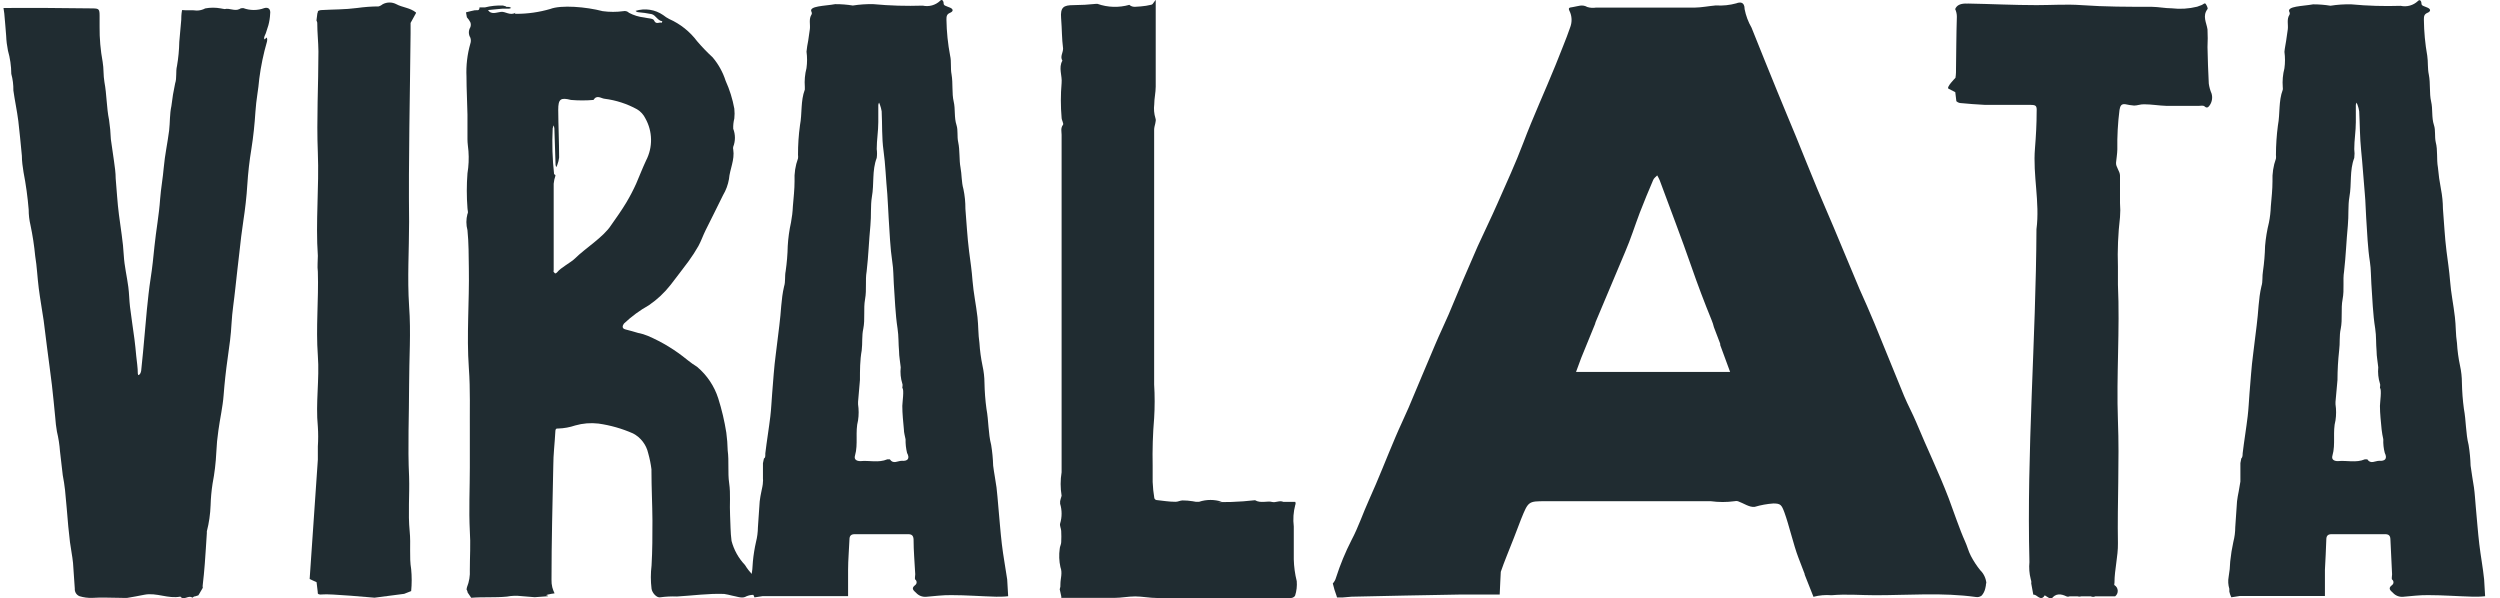<svg width="209" height="50" viewBox="0 0 209 50" fill="none" xmlns="http://www.w3.org/2000/svg">
<g clip-path="url(#clip0_230_85)">
<path d="M166.062 48.77C166.028 48.35 165.843 47.957 165.541 47.663C165.245 47.293 164.985 46.895 164.765 46.475C164.559 46.087 164.46 45.649 164.278 45.261C163.832 44.278 163.296 42.677 162.916 41.669C162.09 39.506 161.083 37.45 160.208 35.329C159.894 34.577 159.498 33.859 159.184 33.108C158.359 31.085 157.533 29.054 156.707 27.039C156.311 26.073 155.882 25.124 155.452 24.158C154.726 22.449 154.024 20.723 153.297 19.006C152.852 17.933 152.373 16.876 151.927 15.794C151.324 14.349 150.746 12.888 150.152 11.435C149.632 10.172 149.095 8.909 148.583 7.645C147.865 5.87 147.147 4.128 146.428 2.312C146.152 1.833 145.957 1.311 145.85 0.768C145.85 0.107 145.429 0.173 145.148 0.281C144.595 0.432 144.02 0.491 143.448 0.454C142.853 0.504 142.267 0.628 141.673 0.636C138.915 0.636 136.157 0.636 133.416 0.636C133.176 0.675 132.93 0.658 132.698 0.586C132.269 0.339 131.922 0.528 131.517 0.586C131.113 0.644 131.072 0.652 131.278 1.073C131.418 1.454 131.418 1.873 131.278 2.254C130.915 3.327 130.452 4.376 130.048 5.433C129.164 7.612 128.174 9.751 127.34 11.963C126.696 13.672 125.92 15.34 125.185 17.016C124.656 18.222 124.078 19.394 123.534 20.591C122.708 22.482 121.882 24.397 121.106 26.288C120.751 27.114 120.347 27.939 120 28.765C119.24 30.532 118.514 32.307 117.762 34.074C117.407 34.899 117.003 35.725 116.656 36.551C115.913 38.293 115.236 40.059 114.452 41.785C113.948 42.891 113.568 44.056 112.99 45.145C112.474 46.154 112.04 47.203 111.694 48.283C111.645 48.468 111.551 48.638 111.422 48.778V48.778C111.503 49.129 111.608 49.474 111.735 49.81L111.777 49.95H112.222L112.99 49.884C116.012 49.818 119.034 49.752 122.072 49.703C123.17 49.703 124.26 49.703 125.375 49.703L125.424 48.63L125.466 47.804C125.606 47.366 125.788 46.937 125.953 46.499C126.357 45.476 126.778 44.444 127.158 43.411C127.769 41.901 127.769 41.901 129.206 41.901H143.027C143.684 41.991 144.351 41.991 145.008 41.901C145.1 41.876 145.197 41.876 145.289 41.901C145.759 42.066 146.263 42.437 146.701 42.371C147.204 42.222 147.721 42.128 148.245 42.09C148.856 42.09 148.938 42.198 149.178 42.842C149.557 43.874 149.945 45.575 150.342 46.607C150.515 47.069 150.697 47.523 150.87 47.986V48.035L151.101 48.621L151.605 49.893C152.097 49.763 152.608 49.718 153.116 49.761C154.338 49.653 155.593 49.761 156.773 49.761C159.572 49.761 162.379 49.521 165.178 49.909C165.265 49.925 165.354 49.922 165.439 49.901C165.525 49.879 165.605 49.84 165.674 49.785C165.821 49.612 165.923 49.405 165.971 49.183C166.009 49.042 166.031 48.898 166.037 48.753V48.753L166.062 48.77ZM137.082 17.792C137.437 16.868 137.817 15.959 138.205 15.051C138.263 14.894 138.428 14.787 138.543 14.663C138.62 14.794 138.689 14.929 138.75 15.068C139.633 17.47 140.558 19.856 141.4 22.284C141.92 23.786 142.49 25.289 143.093 26.767C143.172 26.957 143.236 27.153 143.283 27.353C143.283 27.353 143.283 27.353 143.283 27.353L143.811 28.74C143.814 28.776 143.814 28.812 143.811 28.848C144.083 29.599 144.372 30.35 144.637 31.093C141.532 31.093 138.428 31.093 135.324 31.093C134.135 31.093 132.946 31.093 131.757 31.093C131.897 30.705 132.038 30.317 132.186 29.929L133.342 27.097C133.353 27.038 133.37 26.98 133.392 26.924C134.217 24.975 135.043 23.01 135.868 21.045C136.323 19.997 136.669 18.882 137.082 17.792V17.792Z" fill="#202C31"/>
<path d="M34.25 44.427C34.102 42.916 34.25 41.389 34.201 39.861C34.077 37.31 34.201 34.751 34.201 32.191C34.201 29.995 34.366 27.799 34.201 25.586C34.044 23.25 34.201 20.888 34.201 18.544C34.143 13.284 34.275 8.033 34.325 2.774C34.325 2.584 34.325 2.394 34.325 2.196C34.325 1.998 34.325 1.982 34.325 1.916L34.779 1.09V1.049C34.291 0.644 33.639 0.628 33.127 0.347C32.954 0.257 32.761 0.21 32.566 0.21C32.371 0.21 32.178 0.257 32.005 0.347C31.904 0.429 31.789 0.494 31.666 0.537C31.055 0.537 30.452 0.586 29.841 0.669C28.859 0.801 27.86 0.784 26.869 0.842C26.762 0.842 26.588 0.9 26.58 0.941C26.575 1.004 26.558 1.066 26.531 1.123V1.123L26.456 1.709C26.456 1.709 26.514 1.833 26.522 1.891C26.522 2.716 26.613 3.492 26.621 4.293C26.621 7.117 26.456 9.949 26.572 12.781C26.688 15.613 26.374 18.56 26.572 21.384C26.572 21.83 26.514 22.267 26.572 22.713C26.646 25.05 26.398 27.394 26.572 29.731C26.721 31.704 26.374 33.694 26.572 35.667C26.609 36.217 26.609 36.769 26.572 37.318C26.572 37.409 26.572 37.483 26.572 37.541V38.425L25.887 48.407L26.465 48.671L26.564 49.496C26.556 49.526 26.556 49.557 26.564 49.587C26.564 49.653 26.663 49.736 26.968 49.695C27.472 49.62 31.311 49.967 31.311 49.967L33.788 49.645L34.374 49.414C34.432 48.804 34.432 48.191 34.374 47.581C34.201 46.565 34.358 45.492 34.25 44.427Z" fill="#202C31"/>
<path d="M22.097 0.677C21.53 0.888 20.906 0.888 20.338 0.677C20.248 0.677 20.116 0.677 20.016 0.76C19.604 0.958 19.191 0.652 18.786 0.76C18.687 0.76 18.563 0.71 18.456 0.702C18.027 0.623 17.588 0.623 17.16 0.702C16.939 0.821 16.692 0.883 16.441 0.883C16.037 0.826 15.616 0.883 15.22 0.842C15.153 1.197 15.153 1.527 15.153 1.651C15.104 2.27 15.046 2.89 14.988 3.509C14.975 4.179 14.912 4.847 14.798 5.507C14.675 6.002 14.798 6.514 14.642 6.968C14.506 7.596 14.401 8.229 14.328 8.867C14.179 9.536 14.22 10.246 14.138 10.923C14.006 11.947 13.783 12.962 13.692 13.986C13.618 14.878 13.453 15.753 13.387 16.636C13.296 17.966 13.048 19.262 12.916 20.566C12.825 21.475 12.734 22.375 12.594 23.266C12.454 24.158 12.371 25.008 12.28 25.883C12.165 27.072 12.066 28.261 11.958 29.442C11.909 29.962 11.859 30.482 11.801 31.002C11.787 31.09 11.756 31.174 11.711 31.25C11.711 31.3 11.611 31.324 11.562 31.357C11.512 31.39 11.562 31.275 11.521 31.233C11.521 30.738 11.438 30.243 11.389 29.756C11.339 29.268 11.306 28.814 11.24 28.352C11.124 27.452 10.976 26.552 10.868 25.644C10.802 25.099 10.802 24.546 10.728 23.993C10.613 23.109 10.398 22.242 10.348 21.351C10.29 20.203 10.084 19.08 9.944 17.949C9.812 16.942 9.762 15.926 9.671 14.919C9.671 14.44 9.597 13.953 9.531 13.474C9.457 12.855 9.341 12.244 9.267 11.633C9.247 11.097 9.197 10.562 9.118 10.031C8.903 8.983 8.928 7.91 8.73 6.861C8.631 6.308 8.681 5.722 8.581 5.168C8.402 4.199 8.316 3.215 8.326 2.229C8.326 1.924 8.326 1.618 8.326 1.313C8.326 0.768 8.268 0.71 7.764 0.702L3.487 0.661C3 0.661 2.513 0.661 2.026 0.661L0.292 0.669C0.322 0.819 0.344 0.97 0.358 1.123C0.424 1.742 0.457 2.361 0.515 2.989C0.531 3.405 0.581 3.819 0.664 4.227C0.845 4.861 0.939 5.517 0.944 6.176C1.068 6.627 1.127 7.094 1.118 7.563C1.233 8.388 1.423 9.264 1.531 10.114C1.638 10.964 1.729 12.054 1.828 13.02C1.828 13.482 1.894 13.945 1.968 14.399C2.169 15.433 2.312 16.478 2.398 17.528C2.397 17.959 2.446 18.389 2.546 18.808C2.727 19.664 2.86 20.529 2.942 21.4C3.091 22.292 3.124 23.2 3.24 24.1C3.355 25 3.52 25.908 3.652 26.808C3.752 27.551 3.834 28.302 3.933 29.046C4.065 30.094 4.214 31.134 4.338 32.175C4.445 33.083 4.528 33.991 4.618 34.899C4.644 35.295 4.691 35.689 4.759 36.08C4.89 36.622 4.975 37.175 5.015 37.731V37.731L5.246 39.721C5.32 40.134 5.395 40.547 5.436 40.959C5.543 41.983 5.617 42.999 5.708 44.014C5.75 44.444 5.791 44.84 5.849 45.319C5.923 45.897 6.047 46.475 6.105 47.061C6.162 47.647 6.187 48.497 6.253 49.207C6.242 49.342 6.275 49.476 6.346 49.591C6.417 49.705 6.524 49.794 6.649 49.843C6.989 49.947 7.343 49.994 7.698 49.983C8.524 49.926 9.349 49.983 10.175 49.983C10.332 49.992 10.489 49.992 10.646 49.983C11.124 49.901 11.595 49.818 12.074 49.719C13.089 49.521 14.064 50.083 15.079 49.876C15.376 50.239 15.773 49.711 16.078 49.967C16.186 49.876 16.26 49.851 16.301 49.86L16.582 49.769L16.664 49.637L16.953 49.141C16.936 49.051 16.936 48.959 16.953 48.869C17.019 48.299 17.077 47.721 17.119 47.152C17.184 46.326 17.234 45.426 17.292 44.567C17.288 44.518 17.288 44.468 17.292 44.419C17.475 43.709 17.58 42.98 17.606 42.247C17.623 41.639 17.678 41.032 17.771 40.431C17.938 39.564 18.043 38.687 18.084 37.806C18.11 37.195 18.168 36.586 18.258 35.981C18.39 34.998 18.621 34.024 18.695 33.033C18.77 32.043 18.885 30.969 19.034 29.937C19.183 28.905 19.306 28.014 19.356 27.048C19.405 26.082 19.579 25.058 19.678 24.067C19.777 23.076 19.901 22.119 20.008 21.144C20.116 20.17 20.206 19.345 20.347 18.436C20.487 17.528 20.619 16.43 20.677 15.423C20.74 14.43 20.853 13.44 21.015 12.459C21.18 11.427 21.288 10.378 21.354 9.338C21.42 8.298 21.602 7.497 21.676 6.572C21.81 5.525 22.026 4.49 22.32 3.476C22.348 3.379 22.348 3.276 22.32 3.179C22.27 3.03 22.089 3.484 22.081 3.179C22.081 3.055 22.171 2.923 22.221 2.782C22.27 2.642 22.369 2.337 22.436 2.114C22.52 1.804 22.57 1.485 22.584 1.164C22.642 0.776 22.444 0.578 22.097 0.677Z" fill="#202C31"/>
<path d="M83.755 45.492C83.631 44.435 83.557 43.387 83.458 42.33C83.408 41.802 83.375 41.273 83.309 40.753C83.243 40.233 83.103 39.539 83.028 38.928C83.011 38.35 82.956 37.774 82.863 37.203C82.607 36.212 82.657 35.18 82.467 34.173C82.37 33.453 82.315 32.728 82.302 32.001C82.298 31.521 82.242 31.042 82.137 30.573C82.007 29.947 81.921 29.312 81.881 28.674C81.773 27.964 81.798 27.221 81.716 26.503C81.6 25.487 81.385 24.488 81.303 23.473C81.245 22.647 81.121 21.821 81.014 20.996C80.865 19.823 80.807 18.643 80.708 17.462C80.712 16.907 80.657 16.354 80.543 15.811C80.37 15.208 80.411 14.589 80.296 13.986C80.18 13.383 80.254 12.566 80.106 11.889C79.998 11.402 80.106 10.898 79.965 10.461C79.751 9.809 79.883 9.14 79.726 8.479C79.569 7.819 79.676 6.96 79.552 6.234C79.445 5.697 79.552 5.168 79.429 4.648C79.241 3.66 79.139 2.657 79.123 1.651C79.123 1.404 79.123 1.197 79.42 1.073C79.718 0.95 79.709 0.76 79.42 0.636C79.296 0.586 79.164 0.545 79.049 0.487C79.013 0.476 78.98 0.457 78.953 0.432C78.925 0.406 78.905 0.374 78.892 0.339C78.892 0.025 78.727 -0.091 78.586 0.074C78.396 0.253 78.165 0.383 77.913 0.452C77.661 0.521 77.397 0.527 77.142 0.471C75.764 0.516 74.385 0.475 73.013 0.347C72.439 0.334 71.864 0.373 71.296 0.462C70.808 0.383 70.313 0.344 69.818 0.347C68.993 0.504 67.556 0.487 67.845 0.999C67.861 1.033 67.87 1.069 67.87 1.106C67.87 1.144 67.861 1.18 67.845 1.214C67.597 1.594 67.754 2.039 67.705 2.427C67.655 2.815 67.614 3.08 67.564 3.41C67.501 3.71 67.455 4.013 67.424 4.318C67.486 4.773 67.486 5.234 67.424 5.689C67.291 6.203 67.243 6.736 67.284 7.266C67.292 7.34 67.292 7.414 67.284 7.489C66.92 8.446 67.069 9.478 66.879 10.469C66.766 11.29 66.71 12.117 66.714 12.946C66.727 13.045 66.727 13.145 66.714 13.243C66.49 13.85 66.392 14.496 66.425 15.142C66.425 15.844 66.342 16.546 66.285 17.239C66.266 17.694 66.213 18.146 66.128 18.593C65.984 19.242 65.893 19.902 65.855 20.566C65.84 21.268 65.782 21.969 65.682 22.663C65.591 23.101 65.682 23.539 65.55 23.943C65.294 25.017 65.302 26.123 65.153 27.204C65.038 28.03 64.964 28.856 64.856 29.615C64.708 30.713 64.642 31.82 64.551 32.918C64.501 33.537 64.476 34.173 64.402 34.792C64.278 35.832 64.105 36.856 63.981 37.896C63.981 38.161 63.981 38.276 63.865 38.334L63.783 38.722C63.783 39.011 63.783 39.308 63.783 39.597C63.783 39.746 63.783 39.894 63.783 40.043C63.795 40.117 63.795 40.192 63.783 40.266C63.783 40.547 63.7 40.827 63.651 41.092C63.601 41.356 63.535 41.645 63.511 41.917C63.453 42.636 63.42 43.362 63.362 44.089C63.356 44.495 63.304 44.9 63.205 45.294C63.081 45.838 62.993 46.39 62.941 46.945C62.924 47.377 62.88 47.807 62.809 48.233C62.739 48.565 62.756 48.909 62.858 49.232C62.858 49.34 62.858 49.414 62.908 49.472C62.945 49.634 63 49.792 63.073 49.942L63.766 49.835H70.9V47.63C70.9 46.805 70.982 45.979 71.015 45.096C71.015 44.782 71.164 44.658 71.453 44.658H75.928C76.217 44.658 76.357 44.774 76.374 45.088C76.374 46.062 76.465 47.036 76.514 48.01C76.514 48.159 76.456 48.382 76.514 48.448C76.55 48.475 76.579 48.51 76.599 48.55C76.619 48.59 76.63 48.634 76.63 48.679C76.63 48.724 76.619 48.768 76.599 48.808C76.579 48.848 76.55 48.883 76.514 48.91C76.126 49.199 76.39 49.373 76.588 49.562C76.692 49.676 76.82 49.765 76.963 49.822C77.106 49.879 77.26 49.903 77.414 49.893C78.116 49.835 78.818 49.744 79.519 49.752C80.774 49.752 81.996 49.851 83.284 49.885C83.623 49.885 83.953 49.885 84.283 49.843L84.201 48.44C84.06 47.457 83.87 46.475 83.755 45.492ZM75.375 38.524C75.053 38.524 74.673 38.829 74.392 38.4C74.392 38.4 74.244 38.4 74.178 38.4C73.443 38.714 72.675 38.474 71.932 38.549C71.602 38.549 71.379 38.408 71.478 38.086C71.758 37.12 71.478 36.113 71.734 35.139C71.8 34.695 71.8 34.245 71.734 33.801V33.595L71.891 31.77C71.891 30.945 71.891 30.119 72.039 29.293C72.114 28.682 72.039 28.071 72.171 27.485C72.336 26.66 72.171 25.834 72.32 25.008C72.469 24.183 72.32 23.448 72.452 22.68C72.601 21.409 72.642 20.121 72.766 18.849C72.848 18.023 72.766 17.198 72.89 16.455C73.088 15.373 72.89 14.25 73.294 13.202C73.328 12.955 73.328 12.705 73.294 12.459C73.294 11.707 73.426 10.964 73.426 10.213C73.426 9.726 73.426 9.247 73.426 8.768C73.436 8.701 73.458 8.637 73.492 8.578L73.567 8.768C73.63 8.942 73.677 9.122 73.707 9.305C73.765 10.395 73.707 11.501 73.864 12.607C74.021 13.714 74.062 15.01 74.178 16.215C74.235 16.892 74.244 17.569 74.293 18.238C74.376 19.468 74.417 20.715 74.599 21.921C74.698 22.523 74.681 23.118 74.722 23.72C74.813 24.975 74.846 26.238 75.036 27.469C75.135 28.104 75.102 28.732 75.16 29.351C75.16 29.805 75.259 30.259 75.3 30.705C75.249 31.163 75.294 31.628 75.433 32.067C75.482 32.166 75.433 32.315 75.433 32.439C75.606 32.53 75.433 33.686 75.433 33.933C75.433 34.594 75.507 35.246 75.565 35.898C75.565 36.179 75.655 36.452 75.705 36.724C75.697 37.108 75.739 37.49 75.829 37.863C76.085 38.334 75.895 38.565 75.375 38.524Z" fill="#202C31"/>
<path d="M207.269 45.492C207.145 44.435 207.071 43.387 206.971 42.33C206.922 41.801 206.897 41.273 206.823 40.753C206.749 40.233 206.616 39.539 206.542 38.928C206.525 38.35 206.47 37.774 206.377 37.203C206.129 36.212 206.171 35.18 205.981 34.173C205.884 33.453 205.829 32.728 205.816 32.001C205.814 31.521 205.762 31.042 205.659 30.573C205.525 29.948 205.439 29.313 205.403 28.674C205.287 27.964 205.32 27.221 205.229 26.503C205.114 25.487 204.899 24.488 204.825 23.473C204.759 22.647 204.635 21.821 204.528 20.996C204.379 19.823 204.329 18.643 204.23 17.462C204.226 16.908 204.171 16.355 204.065 15.811C203.948 15.207 203.862 14.598 203.809 13.986C203.685 13.301 203.809 12.566 203.628 11.889C203.52 11.402 203.628 10.898 203.479 10.461C203.264 9.808 203.397 9.14 203.24 8.479C203.083 7.819 203.198 6.968 203.05 6.242C202.934 5.705 203 5.177 202.918 4.657C202.742 3.664 202.648 2.659 202.637 1.651C202.637 1.404 202.637 1.197 202.934 1.073C203.231 0.949 203.223 0.76 202.934 0.636C202.81 0.586 202.686 0.545 202.563 0.487C202.506 0.461 202.461 0.414 202.439 0.355C202.439 0.041 202.282 -0.074 202.133 0.091C201.944 0.269 201.715 0.398 201.464 0.467C201.214 0.536 200.95 0.543 200.697 0.487C199.319 0.532 197.941 0.491 196.569 0.363C195.986 0.349 195.402 0.388 194.827 0.479C194.346 0.4 193.86 0.362 193.373 0.363C192.548 0.52 191.111 0.504 191.4 1.016C191.416 1.049 191.425 1.086 191.425 1.123C191.425 1.16 191.416 1.197 191.4 1.23C191.152 1.61 191.309 2.056 191.26 2.444C191.21 2.832 191.169 3.096 191.119 3.426C191.07 3.757 191.004 4.029 190.979 4.335C191.041 4.789 191.041 5.25 190.979 5.705C190.846 6.219 190.798 6.752 190.839 7.282C190.851 7.356 190.851 7.431 190.839 7.505C190.475 8.463 190.624 9.495 190.434 10.486C190.325 11.307 190.27 12.134 190.269 12.962C190.282 13.061 190.282 13.161 190.269 13.26C190.05 13.868 189.952 14.513 189.98 15.159C189.98 15.86 189.898 16.562 189.84 17.256C189.825 17.711 189.773 18.163 189.683 18.61C189.524 19.25 189.416 19.901 189.361 20.558C189.345 21.26 189.287 21.96 189.187 22.655C189.105 23.093 189.187 23.53 189.055 23.935C188.799 25.008 188.808 26.115 188.659 27.196C188.543 28.022 188.469 28.848 188.362 29.607C188.213 30.705 188.155 31.811 188.056 32.91C188.007 33.529 187.982 34.164 187.908 34.784C187.784 35.824 187.611 36.848 187.487 37.888C187.487 38.152 187.445 38.268 187.371 38.326L187.297 38.714V39.589C187.297 39.737 187.297 39.886 187.297 40.035C187.301 40.109 187.301 40.183 187.297 40.258C187.256 40.538 187.206 40.819 187.156 41.083C187.107 41.347 187.041 41.636 187.016 41.909C186.958 42.627 186.925 43.354 186.867 44.08C186.866 44.487 186.814 44.892 186.711 45.286C186.591 45.831 186.502 46.382 186.446 46.937C186.434 47.369 186.39 47.799 186.314 48.225C186.252 48.558 186.272 48.901 186.372 49.224C186.372 49.331 186.372 49.406 186.372 49.463C186.409 49.626 186.465 49.784 186.537 49.934L187.231 49.827H194.364V47.63C194.405 46.805 194.455 45.979 194.48 45.096C194.48 44.782 194.628 44.658 194.917 44.658H199.4C199.689 44.658 199.83 44.774 199.838 45.087C199.879 46.062 199.929 47.036 199.978 48.01C199.978 48.159 199.921 48.382 199.978 48.448C200.014 48.475 200.043 48.51 200.064 48.55C200.084 48.59 200.094 48.634 200.094 48.679C200.094 48.724 200.084 48.768 200.064 48.808C200.043 48.848 200.014 48.883 199.978 48.91C199.59 49.199 199.855 49.373 200.053 49.562C200.157 49.676 200.285 49.765 200.428 49.822C200.571 49.879 200.725 49.903 200.878 49.893C201.58 49.835 202.282 49.744 202.984 49.752C204.239 49.752 205.461 49.851 206.757 49.884C207.087 49.884 207.417 49.884 207.756 49.843L207.673 48.44C207.574 47.457 207.384 46.475 207.269 45.492ZM198.889 38.524C198.567 38.524 198.187 38.829 197.906 38.4C197.906 38.4 197.757 38.4 197.7 38.4C196.965 38.714 196.197 38.474 195.446 38.549C195.115 38.549 194.893 38.408 194.992 38.086C195.272 37.12 194.992 36.113 195.248 35.139C195.314 34.695 195.314 34.245 195.248 33.801V33.595L195.413 31.77C195.415 30.943 195.462 30.116 195.553 29.293C195.636 28.682 195.553 28.071 195.685 27.485C195.85 26.66 195.685 25.834 195.842 25.008C195.999 24.183 195.842 23.448 195.966 22.68C196.114 21.409 196.156 20.121 196.28 18.849C196.362 18.023 196.28 17.198 196.412 16.455C196.61 15.373 196.412 14.25 196.816 13.202C196.849 12.955 196.849 12.705 196.816 12.459C196.816 11.707 196.948 10.964 196.948 10.213C196.948 9.726 196.948 9.247 196.948 8.768C196.958 8.701 196.98 8.637 197.014 8.578C197.044 8.64 197.069 8.703 197.089 8.768C197.155 8.941 197.203 9.121 197.229 9.305C197.287 10.395 197.279 11.501 197.394 12.607C197.51 13.714 197.592 15.01 197.7 16.215C197.766 16.892 197.766 17.569 197.815 18.238C197.898 19.468 197.939 20.715 198.129 21.92C198.22 22.523 198.203 23.118 198.245 23.72C198.335 24.975 198.368 26.238 198.567 27.469C198.666 28.104 198.624 28.732 198.682 29.351C198.682 29.805 198.781 30.259 198.823 30.705C198.778 31.164 198.826 31.627 198.963 32.067C199.012 32.166 198.963 32.315 198.963 32.439C199.128 32.53 198.963 33.686 198.963 33.933C198.963 34.594 199.045 35.246 199.103 35.898C199.134 36.176 199.181 36.452 199.244 36.724C199.227 37.108 199.269 37.492 199.367 37.863C199.599 38.334 199.409 38.565 198.889 38.524V38.524Z" fill="#202C31"/>
<path d="M108.16 46.764C108.16 45.847 108.16 44.931 108.16 44.014C108.086 43.412 108.128 42.801 108.284 42.214C108.303 42.174 108.312 42.131 108.312 42.086C108.312 42.042 108.303 41.998 108.284 41.958H107.293C106.955 41.802 106.649 42.057 106.319 41.958C105.989 41.859 105.37 42.099 104.924 41.818C103.603 41.969 102.272 42.014 100.944 41.95C101.345 41.987 101.749 41.987 102.15 41.95C101.531 41.744 100.862 41.744 100.243 41.95C100.057 41.965 99.87 41.948 99.689 41.901C99.416 41.858 99.14 41.836 98.864 41.835C98.666 41.835 98.468 41.958 98.269 41.95C97.733 41.95 97.196 41.859 96.668 41.802C96.629 41.791 96.594 41.771 96.565 41.744C96.536 41.717 96.515 41.682 96.502 41.645C96.427 41.197 96.38 40.745 96.362 40.291C96.362 39.837 96.362 39.383 96.362 38.928C96.334 37.603 96.375 36.278 96.486 34.957C96.544 34.02 96.544 33.079 96.486 32.142C96.486 27.683 96.486 23.233 96.486 18.783C96.486 16.13 96.486 13.482 96.486 10.841C96.486 10.51 96.701 10.13 96.593 9.875C96.48 9.506 96.446 9.118 96.494 8.735C96.494 8.24 96.618 7.736 96.618 7.241C96.618 4.987 96.618 2.733 96.618 0.487C96.618 0.322 96.618 0.149 96.618 -0.016L96.362 0.33C96.331 0.363 96.291 0.386 96.247 0.396C95.957 0.467 95.661 0.514 95.363 0.537C95.049 0.537 94.703 0.669 94.414 0.405C93.538 0.654 92.606 0.625 91.747 0.322C91.747 0.322 91.673 0.322 91.64 0.322C91.009 0.39 90.375 0.426 89.741 0.429C88.915 0.429 88.634 0.603 88.709 1.527C88.783 2.452 88.766 3.228 88.874 4.062C88.874 4.417 88.601 4.731 88.816 5.069C88.469 5.68 88.816 6.316 88.75 6.952C88.667 7.913 88.667 8.88 88.75 9.842C88.75 10.048 88.948 10.337 88.865 10.436C88.651 10.717 88.75 11.006 88.75 11.262C88.75 20.217 88.75 29.172 88.75 38.127V39.481C88.643 40.129 88.643 40.79 88.75 41.438C88.75 41.504 88.692 41.612 88.676 41.694C88.627 41.829 88.611 41.973 88.626 42.115C88.79 42.654 88.79 43.228 88.626 43.767C88.576 43.948 88.709 44.179 88.717 44.386C88.733 44.699 88.733 45.014 88.717 45.327C88.717 45.509 88.601 45.69 88.593 45.872C88.52 46.383 88.54 46.903 88.651 47.408C88.841 47.911 88.651 48.357 88.651 48.828C88.663 48.976 88.644 49.125 88.593 49.265V49.265L88.725 49.868V49.983H90.682C91.507 49.983 92.333 49.983 93.159 49.983C93.737 49.983 94.323 49.86 94.901 49.86C95.479 49.86 96.115 49.992 96.725 49.992H107.516C107.659 50.008 107.803 50.008 107.946 49.992C108.07 49.992 108.259 49.868 108.276 49.777C108.396 49.393 108.441 48.989 108.408 48.588C108.259 47.991 108.176 47.379 108.16 46.764V46.764Z" fill="#202C31"/>
<path d="M184.3 8.892C184.539 9.115 184.663 8.892 184.754 8.768C184.843 8.629 184.9 8.472 184.923 8.308C184.946 8.144 184.933 7.977 184.886 7.819C184.773 7.555 184.695 7.277 184.655 6.993C184.597 5.978 184.572 4.954 184.547 3.938C184.572 3.446 184.572 2.953 184.547 2.46C184.465 1.891 184.102 1.346 184.547 0.76C184.605 0.702 184.481 0.454 184.399 0.33C184.316 0.206 184.176 0.38 184.06 0.421L183.681 0.561C182.984 0.733 182.263 0.778 181.55 0.694C181.014 0.694 180.469 0.578 179.899 0.57C177.934 0.57 175.969 0.57 174.012 0.429C172.766 0.339 171.536 0.429 170.256 0.429C168.349 0.429 166.441 0.33 164.534 0.297C164.471 0.306 164.407 0.306 164.344 0.297C163.816 0.297 163.56 0.487 163.453 0.76C163.547 0.961 163.595 1.181 163.593 1.404C163.543 2.964 163.543 4.524 163.519 6.077C163.514 6.22 163.5 6.364 163.477 6.506C163.477 6.506 162.652 7.332 162.908 7.422L163.461 7.703L163.552 8.463C163.632 8.539 163.732 8.591 163.841 8.611C164.543 8.677 165.244 8.735 165.946 8.768C166.45 8.768 166.953 8.768 167.531 8.768H169.703C170.215 8.768 170.289 8.826 170.264 9.346C170.264 10.362 170.206 11.377 170.124 12.401C169.934 14.647 170.545 16.909 170.248 19.163C170.206 28.435 169.422 37.715 169.661 46.986C169.614 47.465 169.65 47.949 169.769 48.415C169.815 48.527 169.83 48.65 169.81 48.77L169.983 49.711C170.059 49.709 170.134 49.729 170.198 49.769C170.429 49.917 170.693 50.198 170.941 49.769C171.04 49.835 171.139 49.901 171.247 49.959C171.354 50.017 171.478 50.091 171.494 50.074C171.849 49.571 172.32 49.645 172.741 49.851C172.785 49.872 172.833 49.883 172.881 49.883C172.93 49.883 172.978 49.872 173.022 49.851H173.674C173.782 49.885 173.897 49.885 174.004 49.851H174.789C174.849 49.882 174.915 49.898 174.983 49.898C175.05 49.898 175.116 49.882 175.177 49.851H176.828C176.9 49.794 176.957 49.721 176.994 49.637C177.032 49.553 177.048 49.461 177.042 49.37C177.037 49.278 177.009 49.189 176.962 49.111C176.914 49.032 176.848 48.966 176.77 48.918C176.729 48.918 176.77 48.778 176.77 48.712C176.77 47.614 177.076 46.524 177.059 45.41C177.001 41.991 177.191 38.582 177.059 35.155C176.919 31.382 177.232 27.584 177.059 23.795C177.059 23.299 177.059 22.796 177.059 22.292C177.013 20.913 177.071 19.534 177.232 18.164C177.265 17.768 177.265 17.37 177.232 16.975V15.794C177.232 15.423 177.232 15.051 177.232 14.68C177.232 14.308 176.869 13.961 176.902 13.598C176.935 13.235 177.001 12.863 177.009 12.492C176.99 11.388 177.051 10.284 177.191 9.189C177.249 8.859 177.331 8.677 177.662 8.71C177.909 8.765 178.16 8.804 178.413 8.826C178.677 8.826 178.941 8.71 179.239 8.719C179.874 8.719 180.502 8.834 181.129 8.851C182.021 8.851 182.913 8.851 183.804 8.851C183.986 8.842 184.201 8.801 184.3 8.892Z" fill="#202C31"/>
<path d="M63.816 48.712C63.182 48.365 62.651 47.855 62.28 47.234C61.742 46.668 61.356 45.975 61.157 45.22C61.058 44.51 61.075 43.783 61.034 43.073C60.984 42.181 61.091 41.298 60.959 40.398C60.827 39.498 60.959 38.573 60.835 37.657C60.825 37.16 60.786 36.664 60.72 36.171C60.567 35.197 60.34 34.237 60.043 33.298C59.716 32.279 59.109 31.372 58.292 30.68C58.006 30.501 57.731 30.305 57.467 30.094C56.467 29.269 55.355 28.591 54.164 28.08C53.899 27.968 53.622 27.885 53.339 27.832C52.992 27.733 52.654 27.626 52.298 27.543C51.943 27.46 52.051 27.204 52.166 27.048C52.796 26.451 53.498 25.936 54.255 25.512C54.945 25.039 55.558 24.463 56.072 23.803C56.575 23.142 57.079 22.498 57.566 21.838C57.866 21.428 58.142 21 58.392 20.558C58.623 20.137 58.771 19.683 58.986 19.254C59.465 18.271 59.977 17.297 60.447 16.314C60.693 15.9 60.861 15.444 60.943 14.969C61.009 14.143 61.438 13.367 61.298 12.492C61.277 12.419 61.277 12.342 61.298 12.269C61.487 11.786 61.487 11.249 61.298 10.766C61.287 10.477 61.317 10.188 61.389 9.908C61.419 9.633 61.419 9.356 61.389 9.082C61.243 8.279 60.999 7.497 60.662 6.754C60.431 6.034 60.061 5.366 59.572 4.789C59.113 4.367 58.68 3.917 58.276 3.443C57.673 2.639 56.874 2.002 55.956 1.594C55.774 1.502 55.602 1.391 55.444 1.263C55.111 1.032 54.73 0.879 54.329 0.818C53.929 0.756 53.519 0.787 53.132 0.908C53.178 0.964 53.243 1.003 53.314 1.016C53.705 1.049 54.093 1.104 54.478 1.181C54.833 1.272 54.965 1.734 55.37 1.775L55.32 1.907C55.13 1.808 54.85 2.105 54.676 1.701C54.602 1.528 54.14 1.536 53.851 1.461C53.409 1.412 52.98 1.281 52.587 1.073C52.528 1.012 52.453 0.967 52.37 0.942C52.288 0.917 52.201 0.914 52.117 0.933C51.541 1.012 50.958 1.012 50.383 0.933C49.004 0.57 46.915 0.396 45.999 0.751C45.079 1.02 44.125 1.156 43.167 1.156C42.82 1.156 43.34 0.941 43.076 1.082C42.614 1.313 42.251 0.95 41.887 0.991C41.524 1.032 41.062 1.255 40.797 0.842L41.978 0.727C42.218 0.727 42.457 0.727 42.696 0.727C42.936 0.727 42.284 0.727 42.548 0.727C42.614 0.716 42.679 0.694 42.738 0.661C42.683 0.626 42.625 0.599 42.564 0.578C42.077 0.578 42.564 0.578 42.044 0.462C41.538 0.443 41.032 0.495 40.541 0.619C40.39 0.627 40.239 0.627 40.087 0.619C40.087 0.958 39.848 0.826 39.683 0.859C39.518 0.892 39.196 0.966 38.956 1.032L39.031 1.445C39.145 1.569 39.242 1.708 39.32 1.858C39.373 1.993 39.373 2.144 39.32 2.279C39.239 2.409 39.197 2.559 39.197 2.712C39.197 2.865 39.239 3.015 39.32 3.146C39.378 3.308 39.378 3.487 39.32 3.649C39.064 4.545 38.956 5.476 38.998 6.407C38.998 7.464 39.064 8.529 39.08 9.586C39.08 10.279 39.08 10.964 39.08 11.65C39.08 11.98 39.138 12.31 39.163 12.632C39.209 13.252 39.181 13.876 39.08 14.49C39.006 15.457 39.006 16.429 39.08 17.396C39.08 17.561 39.171 17.751 39.08 17.883C38.96 18.329 38.96 18.799 39.08 19.245C39.188 20.294 39.179 21.359 39.196 22.424C39.245 25.206 38.998 27.989 39.196 30.771C39.328 32.563 39.262 34.371 39.278 36.163C39.278 36.6 39.278 37.038 39.278 37.475V39.019V39.069C39.278 40.844 39.188 42.619 39.278 44.394C39.353 45.467 39.278 46.557 39.278 47.639C39.307 48.135 39.225 48.631 39.039 49.092C39.039 49.166 38.965 49.29 39.039 49.34C39.067 49.403 39.087 49.469 39.097 49.538L39.394 49.975C40.376 49.893 41.375 49.975 42.383 49.876C42.777 49.8 43.181 49.786 43.58 49.835L44.703 49.926L45.825 49.843C45.825 49.794 45.71 49.785 45.652 49.761C45.712 49.73 45.776 49.708 45.842 49.695C46.015 49.653 46.189 49.629 46.362 49.604C46.283 49.442 46.22 49.274 46.172 49.1C46.121 48.892 46.099 48.678 46.106 48.464C46.106 45.294 46.189 42.124 46.255 38.953C46.255 37.987 46.379 37.029 46.428 36.063C46.428 35.874 46.486 35.808 46.676 35.824C47.157 35.809 47.632 35.722 48.088 35.568C48.72 35.387 49.383 35.334 50.036 35.411C51.033 35.552 52.005 35.83 52.926 36.237C53.244 36.404 53.521 36.638 53.739 36.924C53.957 37.209 54.111 37.538 54.189 37.888V37.888C54.314 38.329 54.405 38.779 54.462 39.234V39.234C54.466 39.286 54.466 39.339 54.462 39.391C54.462 40.77 54.536 42.157 54.544 43.519C54.544 44.774 54.544 45.996 54.47 47.276C54.391 47.923 54.391 48.577 54.47 49.224C54.519 49.562 54.899 50 55.205 49.934C55.664 49.871 56.128 49.849 56.592 49.868C57.904 49.794 59.217 49.604 60.538 49.653C60.761 49.688 60.981 49.735 61.199 49.794C61.562 49.852 61.975 50.033 62.28 49.909C62.63 49.722 63.038 49.677 63.42 49.785C63.577 49.826 63.744 49.813 63.893 49.749C64.043 49.685 64.166 49.573 64.245 49.43C64.419 49.108 64.039 48.844 63.816 48.712ZM46.296 10.477C46.321 10.564 46.337 10.652 46.346 10.742L46.445 13.78C46.457 13.847 46.474 13.913 46.494 13.978C46.535 13.913 46.569 13.844 46.593 13.772C46.67 13.578 46.72 13.376 46.742 13.169C46.742 11.84 46.676 10.51 46.668 9.181C46.668 8.273 46.866 8.133 47.733 8.355C48.359 8.409 48.989 8.409 49.615 8.355C49.896 7.893 50.259 8.232 50.54 8.256C51.496 8.376 52.42 8.675 53.264 9.14C53.565 9.323 53.806 9.59 53.958 9.908C54.256 10.441 54.417 11.04 54.427 11.651C54.437 12.261 54.296 12.865 54.016 13.408C53.718 14.044 53.463 14.704 53.19 15.34C52.945 15.884 52.669 16.413 52.364 16.925C51.968 17.586 51.539 18.189 51.085 18.833C50.449 19.823 48.905 20.773 48.088 21.59C47.724 21.953 46.882 22.366 46.577 22.763C46.536 22.815 46.477 22.85 46.412 22.862C46.412 22.862 46.321 22.787 46.288 22.73C46.255 22.672 46.288 22.639 46.288 22.589C46.288 20.178 46.288 17.768 46.288 15.357C46.31 15.126 46.36 14.899 46.437 14.68C46.437 14.589 46.321 14.581 46.321 14.556C46.18 13.287 46.141 12.008 46.205 10.733C46.221 10.643 46.252 10.557 46.296 10.477V10.477Z" fill="#202C31"/>
</g>
<defs>
<clipPath id="clip0_230_85">
<rect width="208.065" height="50" fill="white"/>
</clipPath>
</defs>
</svg>
